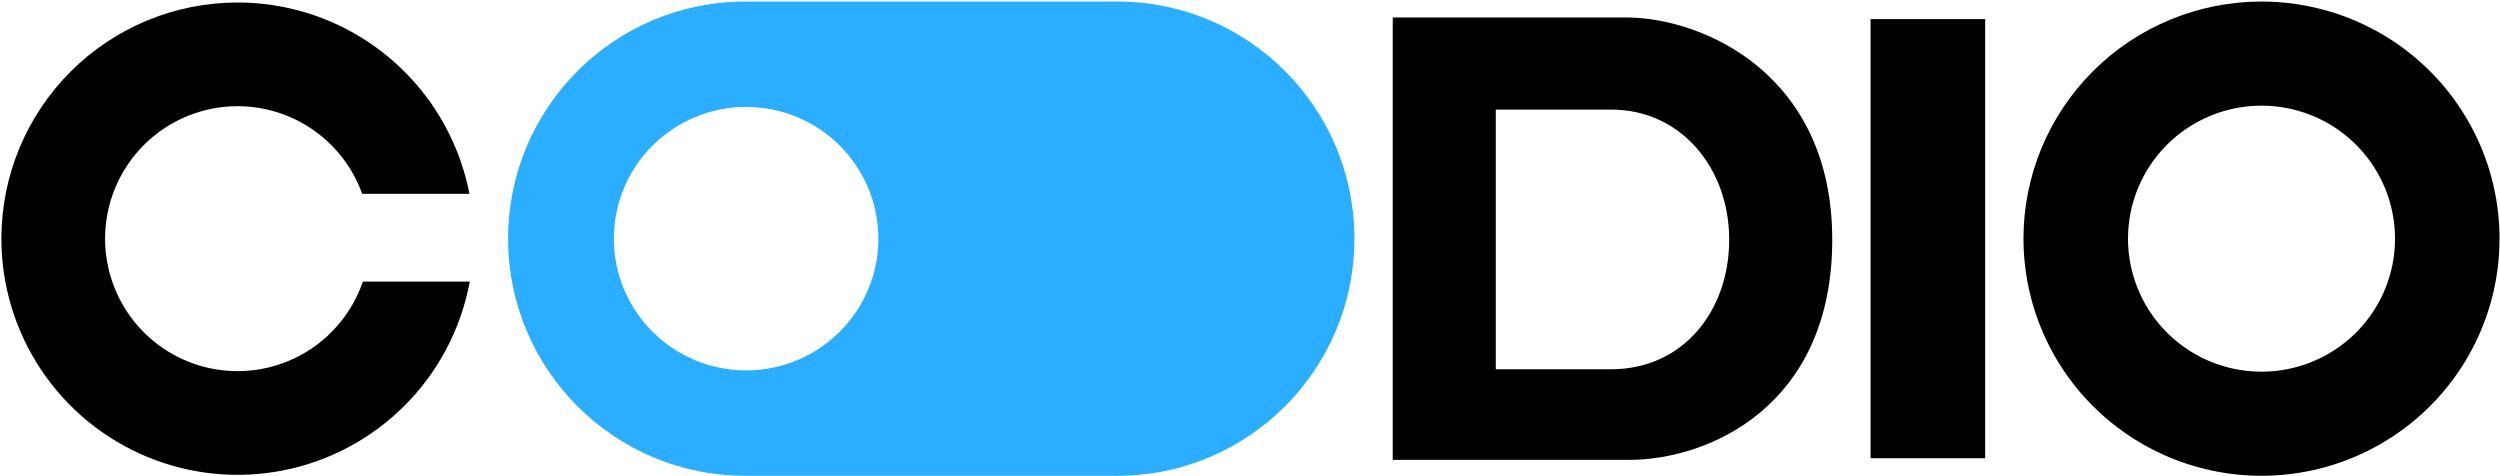 <svg width="1360" height="259" viewBox="0 0 1360 259" fill="none" xmlns="http://www.w3.org/2000/svg">
<path d="M129.228 1.358C154.638 1.358 179.478 8.893 200.606 23.011C221.734 37.128 238.201 57.193 247.926 80.669C251.249 88.692 253.733 96.989 255.366 105.431H197.032C196.649 104.366 196.24 103.308 195.805 102.259C190.351 89.091 181.114 77.836 169.264 69.918C157.413 61.999 143.48 57.773 129.228 57.773C110.115 57.773 91.786 65.365 78.272 78.88C64.757 92.394 57.165 110.724 57.165 129.836C57.165 144.088 61.391 158.021 69.31 169.872C77.228 181.722 88.483 190.959 101.65 196.413C114.818 201.867 129.308 203.294 143.286 200.514C157.265 197.733 170.106 190.87 180.184 180.792C187.977 172.999 193.848 163.554 197.395 153.208H255.562C255.457 153.773 255.349 154.337 255.237 154.901C250.279 179.823 238.043 202.715 220.075 220.683C202.107 238.651 179.215 250.887 154.292 255.845C129.37 260.802 103.538 258.258 80.061 248.534C56.585 238.81 36.52 222.342 22.402 201.214C8.285 180.086 0.75 155.246 0.75 129.836C0.75 95.761 14.286 63.083 38.38 38.988C62.474 14.894 95.153 1.358 129.228 1.358Z" fill="black"/>
<path fill-rule="evenodd" clip-rule="evenodd" d="M607.808 258.834C679.052 258.834 736.806 201.079 736.806 129.836C736.806 58.592 679.052 0.838 607.808 0.838L405.399 0.838C334.156 0.838 276.401 58.592 276.401 129.836C276.401 201.079 334.156 258.834 405.399 258.834L607.808 258.834ZM405.891 58.168C366.16 58.168 333.953 90.254 333.953 129.833C333.953 169.413 366.16 201.499 405.891 201.499C445.621 201.499 477.829 169.413 477.829 129.833C477.829 90.254 445.621 58.168 405.891 58.168Z" fill="#2BAEFF"/>
<path fill-rule="evenodd" clip-rule="evenodd" d="M757.646 9.507H884.616C925.905 9.507 996.745 39.898 996.745 130.38C996.745 220.861 929.623 250.164 886.265 250.164H757.646V9.507ZM813.711 200.883V59.61H876.372C914.911 59.61 940.681 91.909 940.681 130.38C940.681 168.85 915.882 200.883 876.372 200.883H813.711Z" fill="black"/>
<rect x="1017.59" y="10.393" width="62.346" height="238.885" fill="black"/>
<path fill-rule="evenodd" clip-rule="evenodd" d="M1230.26 0.838C1255.87 0.838 1280.91 8.403 1302.2 22.578C1323.5 36.752 1340.09 56.899 1349.89 80.47C1359.69 104.042 1362.26 129.979 1357.26 155.002C1352.27 180.025 1339.93 203.01 1321.82 221.051C1303.71 239.092 1280.64 251.378 1255.52 256.355C1230.4 261.332 1204.37 258.778 1180.71 249.014C1157.05 239.251 1136.82 222.717 1122.6 201.503C1108.37 180.29 1100.77 155.349 1100.77 129.836C1100.77 95.623 1114.41 62.812 1138.7 38.62C1162.98 14.429 1195.92 0.838 1230.26 0.838ZM1230.26 57.481C1244.63 57.481 1258.67 61.725 1270.61 69.675C1282.56 77.626 1291.87 88.926 1297.36 102.147C1302.86 115.368 1304.3 129.916 1301.5 143.951C1298.69 157.987 1291.78 170.879 1281.62 180.998C1271.46 191.117 1258.52 198.008 1244.43 200.8C1230.34 203.592 1215.74 202.159 1202.47 196.683C1189.2 191.206 1177.85 181.932 1169.87 170.034C1161.89 158.135 1157.63 144.146 1157.63 129.836C1157.63 110.646 1165.28 92.243 1178.9 78.673C1192.52 65.104 1211 57.481 1230.26 57.481Z" fill="black"/>
</svg>

